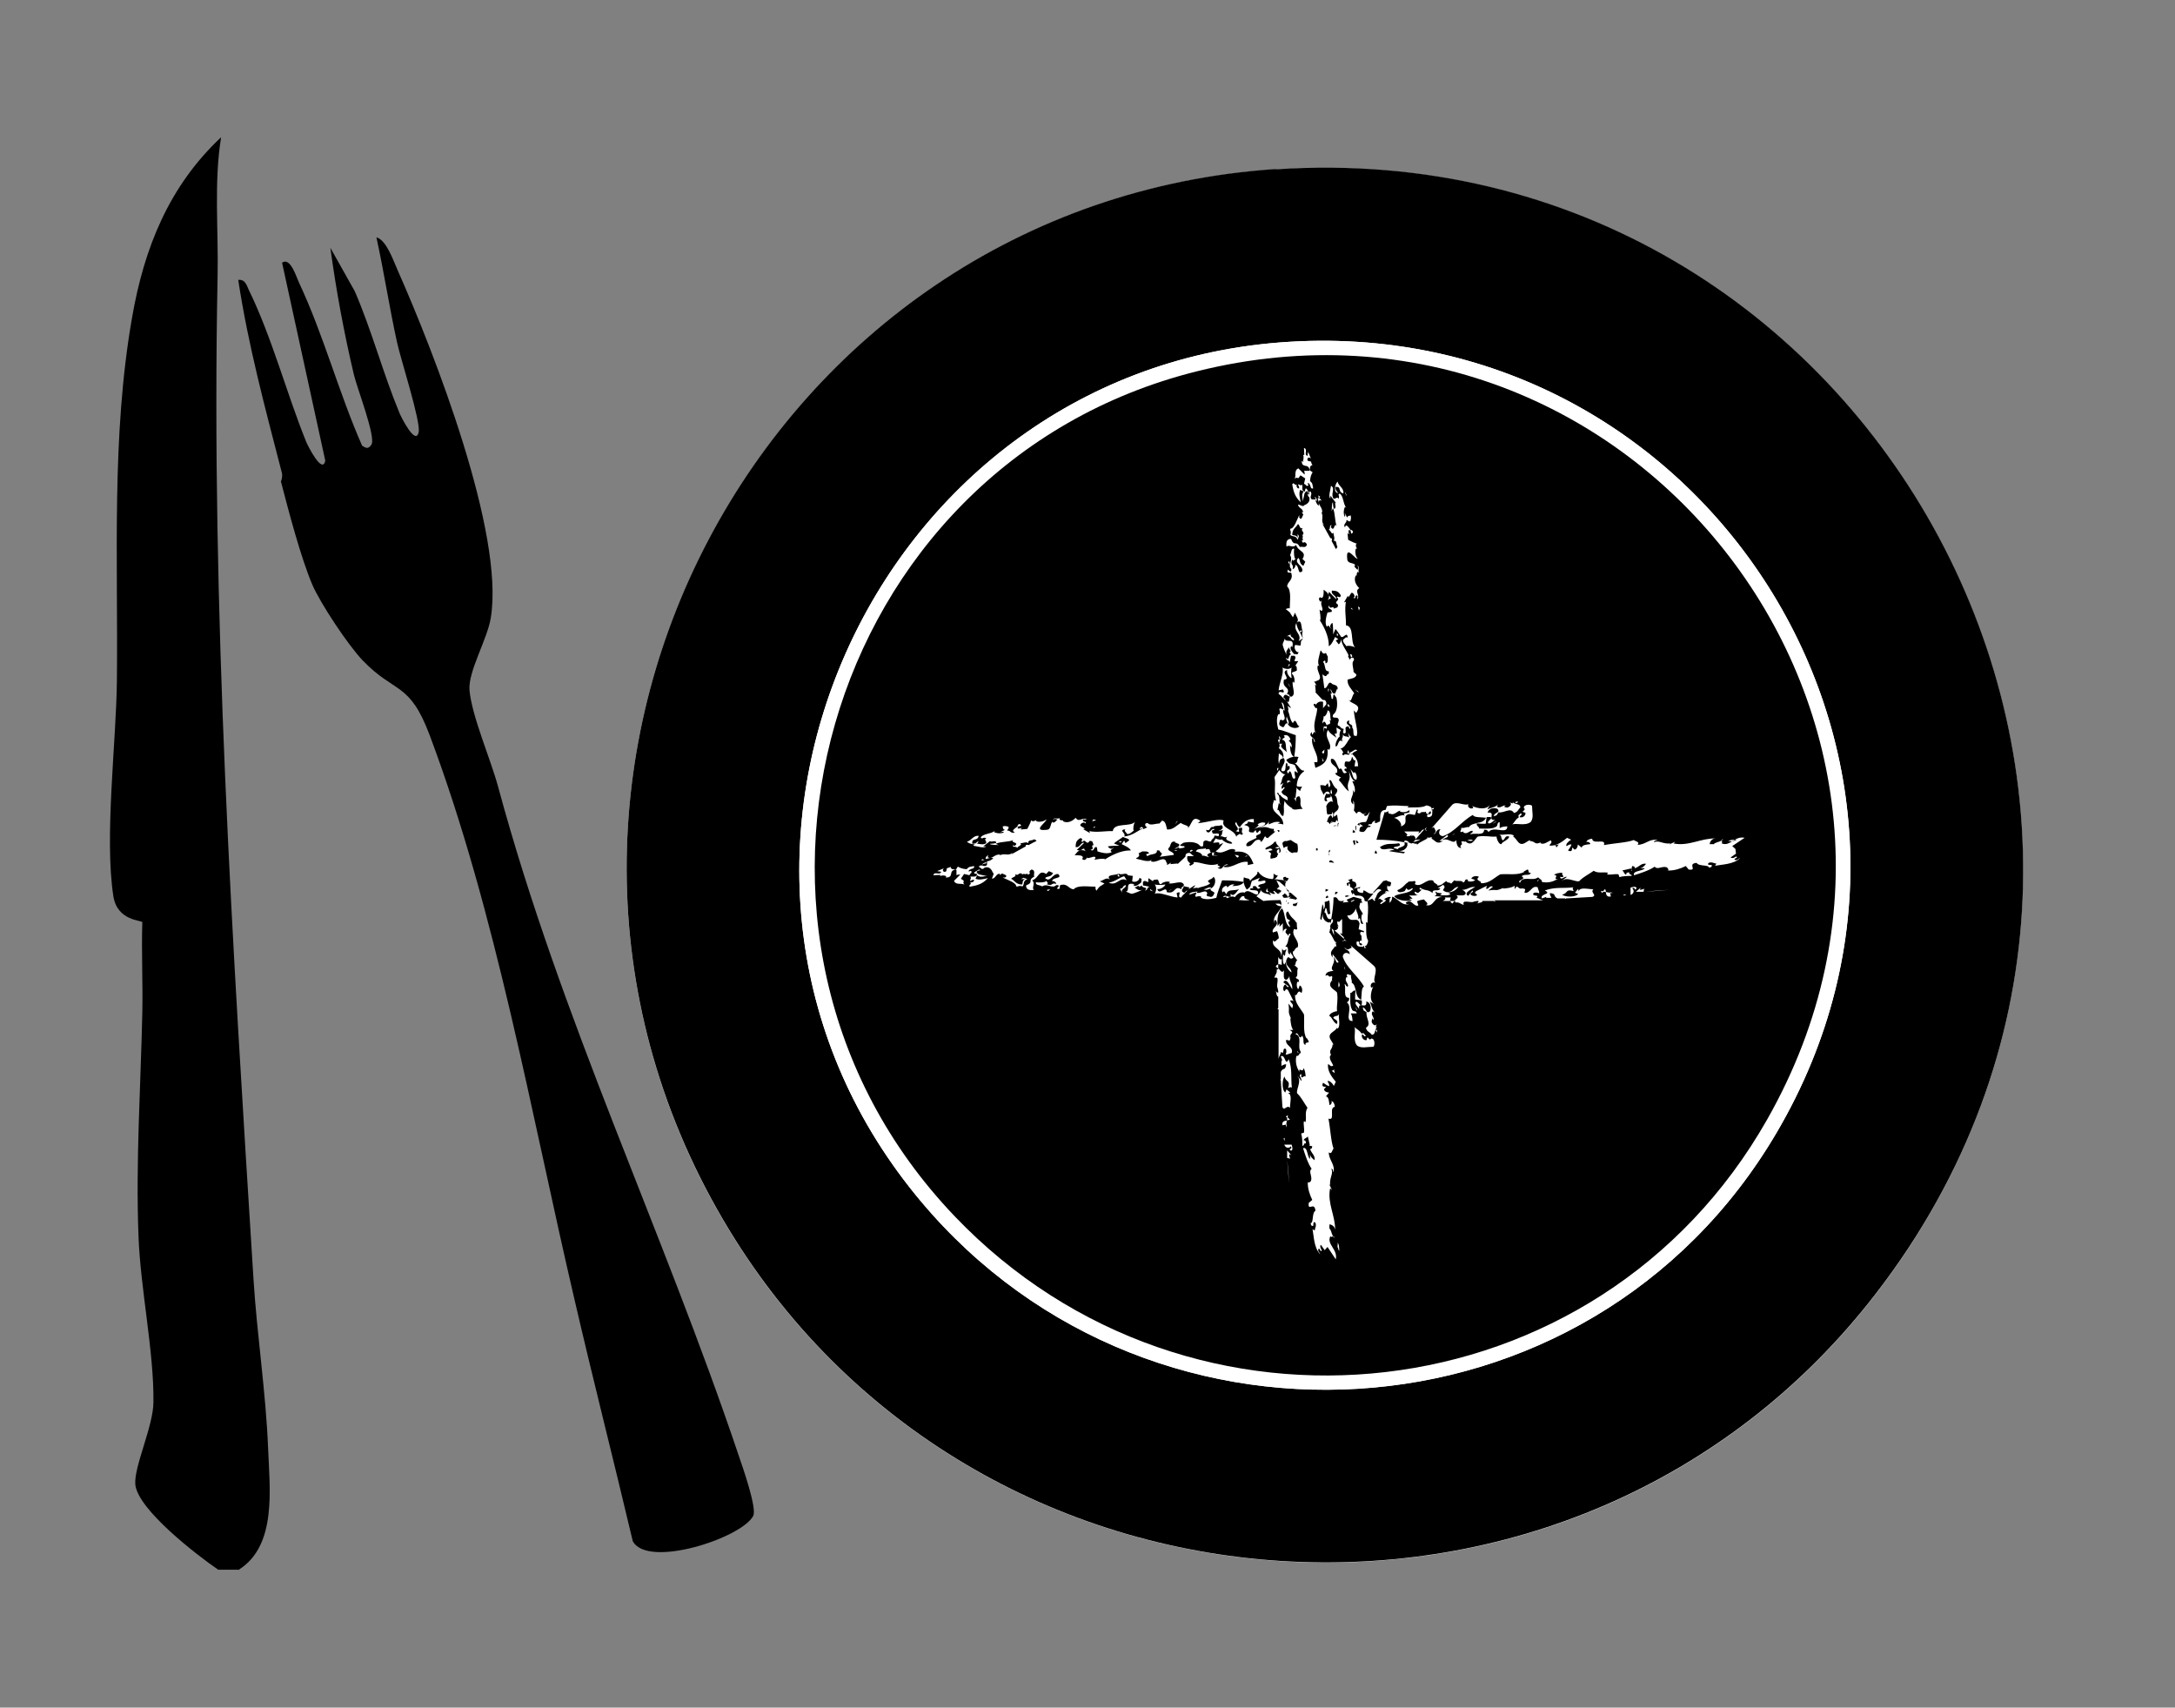 <?xml version="1.0" encoding="UTF-8"?>
<svg id="Capa_1" xmlns="http://www.w3.org/2000/svg" version="1.1" viewBox="0 0 68.47 53.75">
  <rect x="0" y="0" width="68.47" height="53.75" fill="#808080" stroke="none"/>
  <!-- Generator: Adobe Illustrator 29.6.0, SVG Export Plug-In . SVG Version: 2.1.1 Build 207)  -->
  <defs>
    <style>
      .st0 {
        fill: #fff;
      }
    </style>
  </defs>
  <path class="st0" d="M40.17,5.33c-16.16,1.07-25.65,18.97-17.42,33.05,7.79,13.32,26.88,14.59,36.31,2.34,11.59-15.06-.04-36.63-18.89-35.38Z"/>
  <path d="M7.55,49.41h-.68c-.66-.45-2.53-1.89-2.61-2.68-.05-.56.57-1.84.57-2.6.02-1.57-.41-3.57-.47-5.22-.09-2.35.07-4.71.12-7.04.02-.94-.03-1.89,0-2.84-.01-.07-.78-.03-.91-.81-.29-1.86.09-4.85.11-6.8.04-3.81-.18-7.68.48-11.44.38-2.18,1.16-4.12,2.8-5.66-.23,1.43-.08,2.92-.11,4.38-.21,10.54.47,21.03,1.13,31.56.11,1.77.39,3.56.46,5.33.05,1.27.28,3.05-.91,3.81Z"/>
  <path d="M8.84,15.17s.07-.16.03-.3c-.52-2.01-1.06-4.01-1.37-6.06.22-.02.26.16.33.31.74,1.52,1.18,3.23,1.81,4.79.05.12.51,1.04.6.59l-1.36-6.23c.26-.19.45.45.53.62.78,1.66,1.25,3.46,1.99,5.14.13.08.19.11.29-.03.16-.22-.46-1.81-.55-2.21-.31-1.31-.56-2.66-.74-3.99l.77,1.37c.54,1.25.89,2.59,1.41,3.84.05.12.51,1.04.6.59.07-.33-.57-2.31-.68-2.82-.24-1.09-.41-2.21-.65-3.31.32.09.53.73.67,1.04,1.14,2.57,3.37,8.28,2.93,10.94-.11.68-.72,1.69-.67,2.28.08.83.66,2.15.9,3.03,1.98,7.33,5.18,13.94,7.58,21.07.12.35.58,1.66.45,1.89-.38.7-3.33,1.66-3.79.79-.6-2.54-1.25-5.08-1.84-7.63-1.36-5.82-2.45-12.13-4.55-17.73-.64-1.71-1.09-1.3-2.11-2.36-.46-.48-1.33-1.79-1.59-2.39-.37-.88-.74-2.3-.99-3.26Z"/>
  <path d="M40.17,5.33c18.85-1.25,30.49,20.33,18.89,35.38-9.43,12.25-28.52,10.99-36.31-2.34-8.23-14.08,1.26-31.97,17.42-33.05ZM40.28,10.78c-12.9,1.01-19.69,16.34-11.65,26.59,7.18,9.16,21.4,8.33,27.3-1.72,6.83-11.63-2.31-25.91-15.65-24.87Z"/>
  <path class="st0" d="M40.28,10.78c13.34-1.04,22.48,13.24,15.65,24.87-5.9,10.05-20.12,10.88-27.3,1.72-8.04-10.25-1.25-25.58,11.65-26.59ZM30.05,38.28c7.42,7.77,20.26,6.33,25.58-3.04,7.04-12.39-4.21-26.99-17.96-23.55-11.77,2.94-16.04,17.77-7.62,26.59Z"/>
  <g>
    <path d="M41.82,23.58l.02.03c.14-.2-.19-.39-.03-.64,0,0,0-.01-.01-.02l-.11-.04-.02.15v-.17c0-.06.07.02.1-.05-.04-.08-.07-.19-.14-.07-.02-.04.06-.15.03-.22.07.03.14-.15.13-.19.12.02.07.21.11.32-.01,0-.02-.01-.04-.02.07.25-.14.03-.09.28,0,0,0,0,.01.01h.02s0,.01,0,.02c.08.12.08.11.27.25l-.06-.13c.12.04.06-.09.06-.19l.14.08c-.04.06-.06.2-.02.2-.02-.03-.18.19-.14.32.1-.01.06-.27.22-.16-.07-.1.03-.11,0-.22.07.1.13.03.2.1l-.03-.17s.07.25.19.11c-.05-.07.01-.26-.09-.26h.03c.02-.14-.15-.06-.09-.22-.05,0-.09.03-.08.09.02.05.1.06.11.16-.08.04.01-.12-.13-.05-.07.03.06.26-.1.19l.02-.13c-.11,0-.1-.1-.18-.1-.04-.08.08-.16-.01-.24-.07-.03-.2.03-.14-.11.16-.11.13-.42.1-.53l-.07-.1c-.06,0,0,.19-.08.13l-.03-.16h.04s-.03-.09-.06-.14c.08.05.05.16.16.14.02-.07.06-.09.04-.15,0,.01.02.03.03.03.05-.15-.12-.15-.16-.18-.14-.15-.13.15-.25.13l-.06-.44s.07.08.12.06c.05-.11.09,0,.08-.15-.15.01-.09-.19-.18-.3.06-.05.07-.06.08.05.1-.01.06-.16.07-.21-.02-.03-.04-.08-.06-.12-.05.04-.11.03-.15-.07h-.02c-.03.15-.13.39-.03.49l-.05-.03c-.08.18.18.39,0,.48-.07,0-.02.04-.12.03l.08.13-.05-.03.02.23h-.02c.1.1.17.19.24.25.05,0,.06,0,.09.03.02.04.03.06.02.09t0,0s.03.02.04.02c.02,0,.05,0,.05.04.04.03.04.05,0,.01v.04s-.05-.02-.05-.09c-.01,0-.02-.02-.03-.03h0c-.01.06-.08.09-.11.16v-.21c-.09-.02-.17,0-.23.1,0-.04-.06-.06-.07,0,.02,0,.05.14.11.09.03.2-.18.52-.03.83-.09-.22-.1.17-.14-.07-.13.17.12.15.1.32-.04.01,0-.09-.08-.13-.05.29.2.48.16.76h-.1c.01.06.03.12.04.18.22-.09.42-.18.38-.58ZM41.82,21.78s-.03-.06,0-.11c.03.03,0,.07,0,.11ZM41.64,23.97l-.02-.12.05.1-.02.02ZM41.66,23.72c-.11-.05.03-.09.04-.14-.02.04,0,.13-.04.14Z"/>
    <path d="M41.73,27.99s0,.05-.01.07c.04,0,.08-.02.1-.05l-.09-.03Z"/>
    <path d="M41.74,28.26s0,0,0,.01c.03,0,.05-.02.08-.02-.01-.02-.01-.04-.03-.06-.04.02-.05.04-.06.07Z"/>
    <path d="M42.01,25.04s.14-.14.07-.21c-.14-.08-.16-.34-.23-.26,0,.07.08.16-.02.21l-.03-.13-.08.09s-.05-.04-.16-.02c.01.05.02.11.03.16,0,0,0-.01,0-.02l.08.16c.04-.1.15-.16.2-.03-.04-.01-.09.03-.11-.02-.06.09-.12.3.03.24-.14-.18.19-.04.08-.18.1.07.05.15.1.22-.08-.07-.18.02-.22.13.02.05,0,.18.04.26.09-.03.14.04.16-.09.02.05.04.12,0,.2-.02-.03-.03-.09-.06-.09-.08.05-.08.12-.11.15,0,0,0,0,0,0,.02,0,.03-.03.04-.02l-.04.04s0,.03,0,.05c.01,0,.02,0,.03-.01,0,0,0,0,0,0h0s.01.01.02.03l.04.04s0,0,.01,0c-.02-.07.04-.04.08-.03-.04-.02-.07-.04-.06-.06,0,.03.09.02.14.03l.03-.07s.05.04.05.06c0-.07-.01-.14-.03-.23l-.09.07c-.06-.2.15-.12.14-.34-.08-.09,0-.33-.16-.34ZM41.91,24.85s.03.09.02.14c-.07,0-.04-.12-.02-.14Z"/>
    <path d="M41.43,26.71s0,.04,0,.06c.02,0,.04,0,.06-.01-.01-.01-.02-.03-.01-.06-.03,0-.03,0-.04,0Z"/>
    <path d="M41.83,27.14s0,0,0,0c.06,0,.11.01.17.02-.03-.04-.06-.07-.11-.08-.03,0-.04.02-.05.06Z"/>
    <path d="M41.59,18.91s.02.05.01.06c0,0,0,0-.01,0,0,.12.09.23.01.26l-.06-.04c.02.14.03.16.03.34,0-.02-.03-.02-.03-.02.23.35.3.64.29.83.09-.04.16-.21.2-.29l.1.07-.08.04.09.12c.07-.03.06-.13.11-.2-.02,0-.14-.22-.21-.28l-.07.17s0-.27-.02-.36c-.05,0-.13.15-.02.17-.08.02-.08-.16-.16-.05-.08-.13-.01-.35.02-.45l.13-.02c.05-.11-.16-.07-.08-.2.03.16.14-.03.15.1.05-.04.14,0,.13-.13-.17-.1.11-.13-.04-.23.05-.07.1.07.13-.06-.09-.15-.16-.14-.28-.15-.04.14.16.16.13.27l-.22-.23s-.03.07-.02.1c-.01-.05-.04-.08-.09-.12-.02-.02-.05-.04-.06-.05,0,.13,0,.24-.06.26l-.06-.02c-.06.05-.01.12.03.15,0-.02,0-.03,0-.05ZM42.09,19.92l.04.08c-.08.04-.03-.06-.04-.08ZM41.83,18.73s.06.07.06.11c-.03,0-.07.03-.09.05.04-.07.05-.12.03-.17Z"/>
    <path d="M40.74,28.51c.11.05.07-.08.13-.12-.05.04-.1.06-.17.06,0,.04.01.08.05.07Z"/>
    <path d="M42.1,26s.02,0,.03,0c0,0,0-.01,0-.02-.01,0-.02,0-.04,0,0,0,0,.01,0,.02Z"/>
    <path d="M42.14,25.94s0-.04,0-.06c0,.02-.02.04-.05.07.01,0,.03,0,.05,0Z"/>
    <path d="M40.84,28.28l-.21-.18s-.04,0-.07-.01c.03.04.04.08-.01.15-.04-.07-.07-.1-.11-.12-.02.03-.05.05-.08.07.02.02.04.04.05.07.06,0,.13,0,.23-.04-.02.02-.03.04-.07.05l.24.05s0-.02,0-.03Z"/>
    <path d="M42.03,28.09s0,.05,0,.07c.03-.02.06-.04.09-.07l-.05-.02s-.02,0-.03.01Z"/>
    <path d="M42.07,25.98s-.07,0-.1.02c.03,0,.05,0,.07,0l.03-.02Z"/>
    <polygon points="42.03 28.08 42.03 28.07 42.03 28.08 42.03 28.08"/>
    <path d="M41.88,26.74s-.03.03-.05.04c0,.03,0,.07,0,.11l.02.04s0-.02,0-.03c-.03-.04-.02-.08.02-.1,0-.02,0-.04,0-.06Z"/>
    <path d="M38.87,26.78l.03-.02c-.2-.14-.39.19-.64.03,0,0-.01,0-.02.01l-.04.11.15.02h-.17c-.06,0,.02-.07-.05-.1-.08.04-.19.07-.07.14-.04.02-.15-.06-.22-.03.03-.07-.15-.14-.19-.13.02-.12.21-.07.32-.11,0,.01-.01.02-.02.04.25-.07.03.14.28.09,0,0,0,0,.01-.01v-.02s.01,0,.02,0c.12-.08.11-.08.25-.27l-.13.06c.04-.12-.09-.06-.19-.06l.08-.14c.06.04.2.06.2.02-.03.02.19.18.32.14-.01-.1-.27-.06-.16-.22-.1.07-.11-.03-.22,0,.1-.07.03-.13.1-.2l-.17.03s.25-.07.11-.19c-.07.05-.26-.01-.26.09v-.03c-.13-.02-.06.15-.22.09,0,.05.03.09.09.08.05-.02.06-.1.16-.11.04.08-.12-.01-.05.13.03.07.26-.06.19.1l-.13-.02c0,.11-.1.1-.1.18-.08.04-.16-.08-.24.01-.03.07.03.2-.11.14-.11-.16-.42-.13-.53-.1l-.1.07c0,.06.19,0,.13.08l-.16.03v-.04s-.09.03-.14.06c.05-.08.16-.05.14-.16-.07-.02-.09-.06-.15-.04.02,0,.03-.02.03-.03-.15-.05-.15.12-.18.16-.15.14.15.13.13.25l-.44.06s.08-.07.06-.12c-.11-.05,0-.09-.15-.08.01.15-.19.09-.3.18-.05-.06-.06-.07.05-.08-.01-.1-.16-.06-.21-.07-.03.02-.08.04-.12.06.04.05.03.11-.07.15v.02c.15.03.39.13.49.03l-.03.05c.18.08.39-.18.48,0,0,.07.04.02.03.12l.13-.08-.03.05.23-.02v.02c.1-.1.19-.17.25-.24,0-.05,0-.06.03-.09.04-.02.06-.03.09-.02t0,0s.02-.03.02-.04c0-.02,0-.05.04-.05.03-.04.05-.04.01,0h.04s-.02.05-.09.05c0,.01-.02.02-.03.03h0c.06.01.09.08.16.11h-.21c-.02.09,0,.17.1.23-.04,0-.06.06,0,.07,0-.02.14-.05.09-.11.2-.03.52.18.83.03-.22.09.17.1-.07.14.17.13.15-.12.32-.1.01.04-.09,0-.13.08.29.05.48-.2.76-.16v.1c.06-.01.12-.03.18-.04-.09-.22-.18-.42-.58-.38ZM36.96,26.76s.07,0,.11,0c-.04.02-.06.03-.11,0ZM38.86,26.91s.13,0,.14.04c-.05.11-.09-.03-.14-.04ZM39.15,26.98l.1-.05.02.02-.12.02Z"/>
    <path d="M40.29,26.16s-.02-.02-.03-.03c-.02,0-.04,0-.05,0l.04.06s.03-.02.04-.04Z"/>
    <path d="M35.39,26.46l.04.08.12-.09c-.03-.07-.13-.06-.2-.11,0,.02-.22.14-.28.21l.17.07s-.27,0-.36.02c0,.05.15.13.17.02.02.08-.16.08-.05.16-.13.08-.35.01-.45-.02l-.02-.13c-.11-.05-.07.16-.2.08.16-.03-.03-.14.1-.15-.04-.05,0-.14-.13-.13-.1.17-.13-.11-.23.04-.07-.05.07-.1-.06-.13-.15.09-.14.16-.15.28.14.04.16-.16.27-.13l-.23.22s.07.03.1.02c-.05.01-.08.04-.12.09-.02.02-.04.05-.05.06.13,0,.24,0,.26.06l-.02.06c.05.06.12.01.15-.03-.02,0-.03,0-.05,0,.02,0,.05-.02.06-.01,0,0,0,0,0,.01.12,0,.23-.09.26-.01l-.04.06c.14-.02.16-.03.34-.03-.02,0-.02.03-.02.03.35-.23.64-.3.83-.29-.04-.09-.21-.16-.29-.2l.07-.1ZM34.02,26.77s.07-.06.11-.06c0,.03.03.07.06.09-.07-.04-.12-.05-.17-.03ZM35.21,26.51l.08-.04c.04.08-.06.03-.08.04Z"/>
    <path d="M42.49,28.21l-.09-.03s-.03.02-.06.02c.01.06.08.02.16,0Z"/>
    <polygon points="44.34 27.76 44.35 27.76 44.35 27.76 44.34 27.76"/>
    <path d="M40.51,27.98l-.03-.02s0,.02,0,.02c0,0,.01,0,.02,0Z"/>
    <path d="M40.53,28.46s.04-.03.06-.04c-.02,0-.03,0-.05-.01,0,.01,0,.03,0,.05Z"/>
    <polygon points="40.84 29.05 40.84 29.06 40.84 29.06 40.84 29.05"/>
    <path d="M42.91,28.11c-.12-.01-.23-.04-.16-.17,0,.03.02.02.05.03,0-.01,0-.02.02-.03,0,0,0-.01,0-.02-.13.03-.21.05-.22.06.14-.09.1-.14.07-.21-.03-.01-.06-.02-.1-.04,0-.04,0-.06,0-.07l-.14.04c.13.05.02.08-.04.1.01.02.02.04.02.07.07.08.02-.15.09-.03-.02.15.07.03.11.2l-.05-.03c-.06.05,0,.1.02.15l.02-.05s.04.05.07.08c.11,0,.28-.02.29.17l.08.02.03-.06.17-.2c-.14.04-.2-.05-.31-.1l-.03.1Z"/>
    <path d="M40.58,28.05l-.06-.06s0,.02-.01.03c.02.02.03.03.05.05,0,0,.02-.01.03-.02Z"/>
    <path d="M40.5,28.4v-.05s0,0-.02,0c0,.02.02.03.02.05Z"/>
    <polygon points="40.53 28.35 40.53 28.34 40.52 28.34 40.53 28.35"/>
    <path d="M40.51,26.81s0,0-.02,0c0,0,0,.01.02.02,0,0,0-.01,0-.03Z"/>
    <path d="M40.42,26.58l.02.08s.07,0,.11-.03c-.07.08.02.18.13.22.03-.02.09-.02.16-.02.03-.07.02-.19,0-.27-.03,0-.12-.06-.21-.12-.03.01-.07.02-.11.03-.01.01-.03.01-.04,0-.05,0-.09.03-.11.07.01.05.02.1.04.15.01,0,.03-.02.04-.02v-.09Z"/>
    <path d="M40.18,26.49s-.05,0-.07.02c-.08.14-.34.16-.26.23.07,0,.16-.08.21.02l-.13.03.09.08s-.04.05-.02.16c.05-.01.11-.02.16-.03,0,0-.01,0-.02,0l.06-.03s.02-.07.04-.09c-.06-.05-.07-.12.03-.16-.01.04.03.09-.02.11,0,0,.02,0,.03.01.04-.02.06-.05,0-.18-.07-.05-.11-.11-.12-.18ZM40.14,26.68s.09-.03.14-.02c0,.07-.12.04-.14.02Z"/>
    <path d="M40.58,27.65l-.1-.03s0-.02,0-.02c-.02,0-.05,0-.08.02-.02.08.05.12.12.11.02-.03.03-.05.05-.08Z"/>
    <path d="M43.28,26.86s.05,0,.07.01c0-.04-.02-.08-.05-.1l-.03.09Z"/>
    <path d="M42.67,26.19s-.04-.05-.07-.07c0,.03-.05.09.01.09.03,0,.04-.01.05-.02Z"/>
    <path d="M42.72,26.46s-.02,0-.03,0c0,.05.03.07.01.09.02-.01.03-.02.06-.01,0-.01,0-.02,0-.03l-.04-.04Z"/>
    <path d="M42.66,26.45s-.06,0-.07.02c.01.05.03.1.05.14.01-.02.02-.04.04-.06,0,0,0,0-.02.01v-.11Z"/>
    <path d="M43.52,26.9s.05,0,.08.01c-.01,0-.03-.01-.07-.01,0,0,0,0-.01,0Z"/>
    <path d="M37.67,11.69c-11.77,2.94-16.04,17.77-7.62,26.59,7.42,7.77,20.26,6.33,25.58-3.04,7.04-12.39-4.21-26.99-17.96-23.55ZM54.67,26.43l-.08.04v-.02c-.04.07-.16,0-.19.04.04-.06.2-.06.27-.06ZM49.08,26.57s-.07.08-.08.11c-.01-.04-.03-.07-.06-.07l.14-.03ZM47.88,25.6c.06.07-.03.05-.04.12.1.04.2-.06.18-.14-.21-.04.06-.06-.05-.15,0-.13.25-.11.26-.06,0,.19.06.37-.04.5-.17.14-.45.03-.58.08.07-.07.09-.15.2-.22-.02-.11,0-.05.07-.14ZM47.8,25.24s-.09.08-.1.01c.03-.02.05-.02.1-.01ZM46.23,25.3c-.05.08.03.18.14.14.02-.03-.01-.05-.03-.07.18.08.44.13.56-.03l-.08.14c.14-.07.24-.06.34-.16,0,.02-.04.04-.03.07.09.08.19-.07.27-.03l-.06.03s.07.03.11.03c.06-.01.18-.11.07-.16l.11.03s-.01-.05-.02-.06c.05.11.26.05.25.19-.08.07-.07.14-.2.17-.11-.19-.3.01-.49-.02-.05.08-.03.1-.15.12.03-.13.23-.1.12-.23-.1-.04-.27-.03-.31.12.29-.04-.04.28.25.22-.06.02-.1.1-.2.12-.17-.04.29-.23-.08-.2l-.03.21c-.08,0-.19,0-.25-.01-.01,0-.02,0-.03,0-.02.09.09.1.07.16.15,0,.38.02.51-.04h-.05c.18,0,.07-.15.19-.16v.19c.08-.06.18-.05.24-.06,0,.28-.43-.03-.59.18-.03-.04-.04-.08-.14-.07,0,.2-.29.09-.42.14-.06-.02.11-.05.05-.11-.11,0-.16.13-.29.05.02,0,0-.02.02-.03-.2.07-.05-.06-.08-.12.08.04.18-.04.24-.01.05-.09.16-.11.26-.13,0,0,0,0,0-.01,0,0,.02,0,.03,0,.1-.02.2-.05.25-.16-.13-.02-.4,0-.41-.09-.34.18-.58.55-.95.67-.15-.02-.13-.16-.07-.22-.15,0-.11.11-.22.17.1-.12.07-.1.01-.23-.03,0-.05.02-.08.04l.65-.74c.14-.16.43.07.54-.05ZM47.1,25.87l-.1.05h-.01s.1-.06.1-.06h.01ZM46.37,26.46c-.12.02-.07,0-.18,0,.03-.02.13-.06.18,0ZM46.24,25.8l.1-.05h0s-.11.05-.11.05ZM45.82,26.24l-.06.03h-.04s.11-.03.11-.03ZM42.35,15.5l.05.1h-.01s-.05-.09-.05-.09h.01ZM42.11,15.16c.02.14.2.19.18.37-.19-.04-.04-.23-.25-.2,0,.09.03.13.09.19-.16,0-.11-.29-.02-.36ZM41.55,15.64l-.03.07-.02-.12s.04.04.06.04ZM41.47,15.75c-.09.05-.02-.12-.11-.11.08-.02.07.08.11.11ZM41.02,14.51s.04-.14,0-.19h.04s-.01-.22-.01-.22c.14.04-.02.21.11.25l.02-.13.09.22c-.06-.09-.16,0-.09.07.15.02.06.02.14.14-.03-.02-.09.03-.08.09-.01.03-.01.04-.01.06-.04-.24-.26-.03-.25-.31,0,.04.04.04.06.04ZM40.87,14.74l.2.2s.01-.08-.02-.12h.17s0-.03,0-.04c.01.05.08.05.1.09-.04.06-.07.14-.08.27.09.08.07.1.1.23-.11.05-.06-.15-.17-.17,0,.03.01.06.02.07-.05.08-.09-.04-.14-.04l.04-.17-.15-.1c-.12.19-.05.01-.19.11.07-.08-.03-.27.13-.33ZM40.82,15.25c-.02.06.02.14.08.12,0-.05-.03-.09-.04-.12.05-.01.1.06.13,0,.03.06-.04.21.09.22.02-.24.11.05.15.06-.02,0-.03.03-.03.05-.02-.1-.04-.18-.13-.06l-.06.27c.01-.12-.06-.2.03-.32l-.11-.05c-.05.11-.01.26.02.39-.18-.16-.23-.33-.27-.56.05-.11.08.07.15-.01ZM40.25,23.69c.03.08.15.06.13.19-.07,0-.09.03-.12.17-.03-.18,0-.21,0-.36ZM40.25,24.17s-.02.06-.03.09c0,.03-.05-.1.03-.09ZM39.83,25.9c.02.13-.26.12-.36.21l.16-.13-.04-.02c.04-.06.15-.09.24-.06ZM38.92,25.88s.04.15.14.17c-.18-.01.08.2-.16.11.19-.07-.09-.2.01-.28ZM37.05,25.86l.03-.02-.09.11.06-.1ZM35.95,26.03c.11.08-.1.01-.05.11-.01-.04-.05-.09.05-.11ZM34.42,25.79l.09.03-.13.03.04-.06ZM34.49,26.01l-.06.06v-.04s.06-.02.06-.02ZM30.89,26.2h0s-.1.06-.1.06h0s.1-.06.1-.06ZM30.81,26.31c-.04.19-.23.04-.2.25.09,0,.13-.03.19-.09,0,.16-.29.11-.36.02.14-.02.19-.2.37-.18ZM29.75,27.64s.04-.04.04-.06c-.04-.02-.14-.04-.19,0v-.04s-.22.01-.22.01c.04-.14.21.02.25-.11l-.13-.02.22-.09c-.09.06,0,.16.07.09.02-.15.02-.06.14-.14-.02.03.03.09.09.08.03.01.04.01.06.01-.24.04-.03.26-.31.25ZM30.03,27.73l.2-.2s-.08-.01-.12.02v-.17s-.03,0-.04,0c.05-.01.05-.08.09-.1.06.04.14.07.27.08.08-.09.1-.07.23-.1.05.11-.15.06-.17.17.03,0,.06-.01.07-.02.08.05-.04.09-.04.14l-.17-.04-.1.15c.19.12.01.05.11.19-.08-.07-.27.03-.33-.13ZM30.55,27.92c-.11-.05.07-.08-.01-.15.06.02.14-.02.12-.08-.05,0-.09.03-.12.04-.01-.04.06-.1,0-.13.06-.03.21.04.22-.09-.24-.02.05-.11.06-.15,0,.02.03.03.05.03-.1.02-.19.04-.06.13l.27.06c-.12-.01-.2.06-.32-.03l-.05.11c.11.05.26.01.39-.02-.16.18-.33.23-.56.27ZM32.96,28.01s.07-.02.1-.01c-.03.02-.09.08-.1.01ZM34.91,27.78c.2-.03.29-.14.48-.2l.08.13c-.22-.13-.31.2-.57.07ZM35.32,28.1l-.06-.13c.12.01.05-.08.18-.11.03.09-.16.11-.12.23ZM36.2,28.02l.02-.03.08.07-.1-.04ZM38.98,28.34c.08-.03.06-.15.19-.13,0,.07.03.09.17.12-.18.03-.21,0-.36,0ZM39.46,28.35s.06.02.09.03c.03,0-.1.05-.09-.03ZM40.32,34.01s-.02-.02-.02-.04l.02.02v-.25c.08-.16.14-.01.17-.24-.07,0-.08.02-.15.05v-.17s.03.01.03.01l-.05-.14c.15-.08.13.34.25.09.12.32.06.6.1.91-.02-.06-.09-.01-.12,0,.08-.27-.07-.17-.11-.36-.07.06-.1.4.02.5l.04-.1.12.1s-.06.02-.08.02c.15.02.07.28.07.46-.11-.11-.18.13-.24-.03l-.05-.85ZM40.52,35.26v-.08s-.04-.03-.04-.03l.06-.05v.08s.07.06.07.06c-.02.01-.06.02-.1.03l-.02.13h.02s-.02.06-.03.09v-.09s-.11.02-.11.02c-.02-.12.06-.14.15-.15ZM40.44,35.82s0,.07,0,.09c-.02-.03-.05-.1,0-.09ZM40.52,36.52c.04.33.05.52.06.73l-.06-.73ZM40.62,36.47l-.1-.02v-.24s.13.15.13.15l-.07-.03s.01.11.04.14ZM40.64,36.22c-.12-.08.06-.02,0-.14-.05.07-.17.07-.21-.05h.23s.07.18-.02.19ZM40.68,31.74l-.12-.15c.05.32-.04.19.08.47h-.02c.01.09.02.27.09.36h-.11c.2.12-.05.08.04.28l-.02-.03c0,.13-.05.07-.13.06-.04.19.25.22.17.42-.07,0-.13.06-.19.04.03-.05.04-.13,0-.18-.12-.03-.02.21-.14.1-.02.08-.07.15-.08.22v-1.56s-.03,0-.04-.01c.01,0,.02-.02.03-.03v-.36c-.06.01-.05-.14-.09-.19.04.06.06.07.09.06v-.04s-.02-.1-.02-.1c-.06-.09.09-.39-.1-.32,0-.07.1-.15.07-.26.02-.01.04-.01.05-.01v-.02s-.05-.05-.08-.06c.02-.05.05-.07.08-.07v-.24s.06.13.11.06v.19s-.07-.02-.11-.02v.13s.01.01.02.02c0,0,.01.01.02.02.05.06.09.11.14.02,0,.13-.04.3.08.3.04-.03.08-.06.09-.12,0,.19.11.24.09.42-.06-.09-.18-.39-.28-.22l.17.13c-.04.06-.07-.03-.1-.06-.07,0-.1.17-.04.21.04-.01.04-.12.12-.03l.19.38c-.02-.07-.1-.06-.12-.06-.01.08.12.1.07.21ZM42.12,39.3h.02c-.07-.04,0-.16-.04-.19.06.04.06.2.06.27l-.04-.08ZM42.32,30.42l.03.11-.03-.06v-.04ZM43.22,32.95c-.19,0-.37.06-.5-.04-.14-.17-.03-.45-.08-.58.07.07.15.09.22.2.11-.02.05,0,.14.07-.07.06-.05-.03-.12-.04-.04.1.06.2.14.18.04-.21.06.06.15-.05.13,0,.11.25.06.26ZM42.72,31.81l-.05-.1h.01s.05.09.05.09h-.01ZM43.34,32.41s.02.05.01.1c0-.04-.08-.09-.01-.1ZM43.17,32.55c-.07-.08-.14-.07-.17-.2.19-.11-.01-.3.02-.49-.08-.05-.1-.03-.12-.15.13.03.1.23.23.12.04-.1.03-.27-.12-.31.04.29-.28-.04-.22.25-.02-.06-.1-.1-.12-.2.04-.17.23.29.2-.08l-.21-.03c0-.08,0-.19.01-.25,0-.01,0-.02,0-.03-.09-.02-.1.09-.16.07,0,.15-.02.38.04.51v-.05c0,.18.15.07.16.19h-.19c.06.08.05.18.06.24-.28,0,.03-.43-.18-.59.04-.03.08-.04.07-.14-.2,0-.09-.29-.14-.42.02-.06.05.11.11.05,0-.11-.13-.16-.05-.29,0,.02.02,0,.03.02-.07-.2.06-.05.12-.08-.04.08.04.18.01.24.09.05.11.16.13.26,0,0,0,0,.01,0,0,0,0,.02,0,.03.02.1.05.2.16.25.02-.13,0-.4.09-.41-.18-.34-.55-.58-.67-.95.02-.15.16-.13.22-.07,0-.15-.11-.11-.17-.22.12.1.1.07.23.01,0-.03-.02-.05-.04-.08l.74.65c.16.14-.07.43.05.54-.08-.05-.18.03-.14.14.03.02.05-.01.07-.03-.08.18-.13.44.03.56l-.14-.08c.07.14.06.24.16.34-.02,0-.04-.04-.07-.03-.08.09.07.19.03.27l-.03-.06s-.03.07-.03.11c.01.06.11.18.16.07l-.03.11s.05-.01.06-.02c-.11.05-.05.26-.19.25ZM42.8,30.95l.05.1h-.01s-.03-.1-.03-.1ZM47.07,28.36s0,.02-.01.03c0-.01-.02-.02-.03-.03h-.36c.01.06-.14.05-.19.09.06-.04.07-.06.06-.09h-.04s-.1.02-.1.02c-.09.06-.39-.09-.32.1-.07,0-.15-.1-.26-.07-.01-.02-.01-.04-.01-.05h-.02s-.05.05-.06.08c-.05-.02-.07-.05-.07-.08h-.24s.13-.06.06-.11h.19s-.02.07-.02.11h.13s.01-.01.02-.02c0,0,.01-.01.02-.02.06-.05.11-.09.02-.14.13,0,.3.04.3-.08-.03-.04-.06-.08-.12-.09.19,0,.24-.11.42-.09-.09.06-.39.18-.22.28l.13-.17c.06.04-.03.07-.06.1,0,.07.17.1.21.04-.01-.04-.12-.04-.03-.12l.38-.19c-.07.02-.06.1-.06.12.08.01.1-.12.21-.07l-.15.12c.32-.05.19.04.47-.08v.02c.09-.01.27-.02.36-.09v.11c.12-.2.08.05.28-.04l-.03.02c.13,0,.07.05.06.13.19.04.22-.25.42-.17,0,.07.06.13.04.19-.05-.03-.13-.04-.18,0-.04.12.21.02.1.14.08.02.15.07.22.08h-1.56ZM50.15,28.23l-.85.05s-.02.02-.04.02l.02-.02h-.25c-.16-.08-.01-.14-.24-.17,0,.07.02.08.05.15h-.17s.01-.03.01-.03l-.14.05c-.08-.15.34-.13.09-.25.32-.12.6-.06.91-.1-.06.02-.01.09,0,.12-.27-.08-.17.07-.36.11.06.07.4.1.5-.02l-.1-.04.1-.12s.02.06.02.08c.02-.15.28-.07.46-.07-.11.11.13.18-.03.24ZM50.7,28.22c-.12.02-.14-.06-.15-.15h-.08s-.03.04-.03.04l-.05-.06h.08s.06-.07.06-.07c.01.02.02.06.03.1l.13.02v-.02s.06.02.09.03h-.09s.02.11.02.11ZM51.11,28.16s.07,0,.09,0c-.03.02-.1.05-.09,0ZM51.38,27.96c.07.05.07.17-.05.21v-.23s.18-.07.19.02c-.08.12-.02-.06-.14,0ZM51.74,28.07h-.24s.15-.13.15-.13l-.03.07s.11-.01.14-.04l-.02.1ZM51.81,28.07c.33-.04.52-.05.73-.06l-.73.06ZM54.65,26.87l-.17.12c.1.07.19-.09.2,0-.02.03-.07.02-.08.07.1.04.11-.03.18-.05-.2.2-.58.2-.78.24-.03.02.03-.05.03-.07-.08,0-.13-.06-.24-.02-.07.08.05.06.1.07,0,.07-.03.07-.09.08-.01-.1-.32-.03-.39-.15-.31.03.05.25-.25.21l-.09-.11c-.16.08-.37.15-.56.14,0,0,0,0,0,0h-.04s.03,0,.04,0c.03-.05-.02-.08-.04-.1-.15-.05-.29.09-.38-.02-.17.12-.46.21-.65.27-.05-.15.26-.12.34-.22h-.18c.11,0,.15-.06.22-.14-.16-.03-.21.1-.36.14.01-.04,0-.06-.08-.07l-.02.1s0-.02-.03-.02l-.26.06c.06.04.06.13.13.13-.02-.06.03-.07.1-.07-.06.06.07.05.07.11-.14,0-.31.01-.39.04l-.03-.09c-.13-.02-.27.03-.36,0l.03-.05c-.16-.03-.31.03-.45-.06-.14.1-.32.19-.43.3-.06.12-.41-.15-.57.02-.01-.01.11-.09.16-.13-.1-.02-.19.13-.22,0,.23.04-.01-.1.09-.13-.11,0-.23.02-.28.07.18,0-.06.17.12.12-.14.1-.33.14-.5.1,0-.05-.02-.08-.08-.1l-.05.08c-.08-.01.15-.09,0-.12-.16.13-.49-.07-.56.17-.12-.1.23-.1.05-.21.11-.09.26.01.29-.11-.11.03-.04-.1-.11-.1l-.12.07h.03c-.2.12-.51.06-.76.08-.21.12-.36.3-.62.28.08-.07-.21-.07-.05-.2-.12-.06-.24.01-.24.06.1.02.04.02.12.04-.06.06-.2.06-.25.02.03,0,.02,0,.02-.03-.12-.04-.06.06-.15.09-.03-.09-.2-.02-.28-.07l-.12.13c.07-.08-.11-.03-.13-.11-.09.06-.16.16-.29.14.05-.04-.12-.06-.12-.15-.22-.08-.37.23-.58.11,0-.02.05-.08-.01-.1-.05.02-.13.01-.19.02l-.04.05s0-.01,0-.02c-.09.08-.14.17-.31.24.01.1.16.06.23.03l.06-.1c.05.15.16-.03.2.02-.11.17-.41.13-.59.24.11.14.35.16.56.14l-.09-.06h.11s-.11-.11-.11-.11c.1.02.19,0,.29,0-.11,0-.15-.13-.09-.11.12.1.13-.06.22-.06-.05,0-.12-.01-.08-.07.19.12.24.04.4.17-.02-.16.21-.02.24-.15h-.08s.17-.11.17-.11c.15.13-.14.14.1.23.21.02.21-.15.38-.17-.06.1-.19.18-.33.18l.08.05c-.04.06-.23.04-.33.04.16-.11-.07-.03-.14-.12-.01.09.09.08-.03.15.11,0,.13,0,.27.03-.3-.04-.27.32-.54.25.12-.04-.04-.13-.06-.18-.06.01-.17.03-.22.06l.04.13c-.15.06-.21-.23-.39-.09-.02.08.16.03.12.04-.24.08-.33-.13-.55-.23-.01.04,0,.13-.09.2.02-.08-.03-.12.05-.18-.07-.03-.16.03-.22.06.15.05-.06.12-.09.16-.08-.01.02-.08.07-.1-.06-.02-.14-.14-.17-.02,0-.09.18-.22.29-.25h-.08c.05-.06.06-.04.14-.03-.08-.07-.07-.14-.05-.2.01.01,0,.02,0,.03.06.02.11,0,.1-.05.06-.11-.09-.07-.13-.13-.03,0-.06.02-.1.02l-.33.37s.03,0,.05-.02c.06-.06.11-.14.22-.06-.18.11-.12.16-.22.3h.04s-.05.04-.07.05c.04-.06-.06-.04-.03-.09l-.17.08h.01c.04.3,0,.41,0,.68-.02.02-.04-.01-.05-.03.02.18-.02.46.07.6,0,.06-.06.21-.11.15.02.03.03.06.03.09-.07,0-.02-.07-.07-.08,0,.03-.02.04,0,.04-.06-.04-.22.05-.22-.16.15-.08.02.14.18.1,0-.07-.06-.06-.08-.07,0-.09.05-.08.08-.08-.05-.03.02-.14-.06-.19-.01-.17.13,0,.12-.1l-.17-.06.03-.18c-.06-.26-.29.04-.39-.26.09.04.24-.08.27-.22,0,.08.12.24.07.35.13-.15.02.21.17.13-.07-.08-.08-.2-.04-.3l.02.03c.02-.1-.16-.18-.09-.33,0-.07.04-.06.08-.05-.03-.06-.06-.11-.02-.12l-.26-.07s0,0,0,0l-.22.09.06.07-.18.02.04-.06c-.27.07-.14-.15-.33-.1,0,.21-.03.44-.07.67-.17.07-.14-.22-.22-.2l.04-.14c.07,0,.02.29.15.17-.04-.17,0-.28-.04-.41-.04.03-.09.04-.14.05.01.08.02.17-.04.24.01-.06,0-.12-.03-.17-.02.14-.05.3-.07.46l.04.04c.02-.11.03-.19.04-.2-.02.15.08.27.21.28v-.03s.04.05.04.05c0-.04.02-.09.03-.13.09,0,.02.14-.01.15v-.02s-.03.07-.04.1c0,.01.01.03.02.04l.07.06h0c.05.06.22-.01.14-.12l.07.03c-.06-.02-.1-.14-.05-.18.03.09.08-.04.13-.06v.47s-.06-.02-.06-.06c0,.13.14.11.12.22l.08.07s-.06-.03-.09-.03c0,0,0,.01,0,.02h-.04s.03-.03.05-.02c0-.01,0-.03.01-.04l-.34-.3.02.18c-.05-.09-.07-.17-.09-.24l-.02-.02s-.02.07-.03.1c0,.01.01.02.01.04,0,0-.01-.01-.02-.01,0,.01,0,.02-.01.03.09.08.15.28.21.33,0-.02-.02-.03-.03-.05.03.02.04.04.06.06-.01,0-.03,0-.04-.01.02.05.03.09.03.14-.01-.02-.02-.03-.05-.02-.05.11-.2.16-.07.35v-.11s.19.25.19.25c-.08.09-.09-.12-.16-.16.09.19-.16.35,0,.44-.1.01-.26.03-.25.16.11-.09.07.08.19,0,.06.04-.04.14.04.15h-.04c-.15.2.09.27.17.37.04.26-.02.38,0,.59-.07,0-.25.07-.24.15.09.04.13.23.24.25.05-.15-.1-.12-.12-.21.12-.08.12,0,.19-.11-.05.08.06.37-.05.47l-.02-.03c-.07.14-.35.17-.18.41l.07.12s-.02,0-.03,0c-.01.19-.14.14-.04.35,0-.02-.02,0-.03-.02-.06.12.06.24.09.33-.09.05-.09-.01-.16-.05-.04.21.13.43.24.56l-.06.13c-.04-.08-.14-.18-.2-.15.02.07.06.06.05.16-.06-.02-.12-.06-.19-.11-.1.22.21.05.03.2,0,.07.09.11.16.11l-.1.12c.09.01.1.17.11.27.04.01.1-.08.06-.12.07,0,.11.11.11.18-.2.02.03.45-.2.37.06.31.08.74.16.94-.05.07-.06.2-.15.12,0,.25.2.37.15.62-.02.02,0-.11-.07-.1.08.16-.08.29-.03.54,0-.04-.04-.05-.06-.06.03,0,.07.1.1.17-.02.04-.02-.05-.05-.03-.09.48.17.85.16,1.32,0-.14-.13-.19-.18-.19v.13c.06.05.06.15.11.24.02,0,.03,0,.05.06-.02-.02-.04-.04-.05-.06-.02.01-.05.05-.08,0-.13.26.24.41.17.73l-.26-.39-.09.1-.12-.17c-.07.1.09.19,0,.2-.03-.02-.02-.07-.07-.08-.04.1.03.11.05.18-.2-.2-.2-.58-.24-.78-.02-.03.05.03.07.03,0-.08.06-.13.02-.24-.08-.07-.06.05-.07.1-.07,0-.07-.03-.08-.09.1-.01.03-.32.15-.39-.03-.31-.25.05-.21-.25l.11-.09c-.08-.16-.15-.37-.14-.56,0,0,0,0,0,0v-.04s0,.03,0,.04c.05.03.08-.02.1-.04.05-.15-.09-.29.02-.38-.12-.17-.21-.46-.27-.65.15-.05.12.26.22.34v-.18c0,.11.06.15.14.22.03-.16-.1-.21-.14-.36.04.01.06,0,.07-.08l-.1-.02s.02,0,.02-.03l-.06-.26c-.04.06-.13.06-.13.13.06-.02.07.03.07.1-.06-.06-.05.07-.11.07,0-.14-.01-.31-.04-.39l.09-.03c.02-.13-.03-.27,0-.36l.05.03c.03-.16-.03-.31.06-.45-.1-.14-.19-.32-.3-.43-.12-.06.15-.41-.02-.57.01-.01.09.11.13.16.02-.1-.13-.19,0-.22-.04.23.1-.01.13.09,0-.11-.02-.23-.07-.28,0,.18-.17-.06-.12.12-.1-.14-.14-.33-.1-.5.05,0,.08-.02.1-.08l-.08-.05c.01-.08.09.15.12,0-.13-.16.07-.49-.17-.56.1-.12.1.23.21.05.09.11-.01.26.11.29-.03-.11.1-.04.1-.11l-.07-.12v.03c-.12-.2-.06-.51-.08-.76-.12-.21-.3-.36-.28-.62.07.08.07-.21.2-.05.06-.12-.01-.24-.06-.24-.02.1-.02.04-.04.12-.06-.06-.06-.2-.02-.25,0,.03,0,.02.03.02.04-.12-.06-.06-.09-.15.09-.03.02-.2.07-.28l-.13-.12c.08.07.03-.11.11-.13-.06-.09-.16-.16-.14-.29.04.05.06-.12.15-.12.08-.22-.23-.37-.11-.58.02,0,.08.05.1-.01-.02-.05-.01-.13-.02-.19l-.05-.04s.01,0,.02,0c-.08-.09-.17-.14-.24-.31-.1.01-.06.16-.03.23l.1.06c-.15.05.03.16-.02.2-.17-.11-.13-.41-.24-.59-.14.11-.16.35-.14.56l.06-.09v.11s.11-.11.11-.11c-.02.1,0,.19,0,.29,0-.11.13-.15.11-.09-.1.12.06.13.06.22,0-.05.01-.12.07-.08-.12.19-.04.24-.17.4.16-.02.02.21.15.24v-.08s.11.17.11.17c-.13.15-.14-.14-.23.1-.02.21.15.21.17.38-.1-.06-.18-.19-.18-.33l-.05.08c-.06-.04-.04-.23-.04-.33.11.16.03-.07.12-.14-.09-.01-.08.09-.15-.03,0,.11,0,.13-.03.27.04-.3-.32-.27-.25-.54.04.12.13-.04.18-.06-.01-.06-.03-.17-.06-.22l-.13.04c-.06-.15.23-.21.09-.39-.08-.02-.03.16-.04.12-.08-.24.13-.33.23-.55-.04-.01-.13,0-.2-.09.08.02.12-.03.18.05.02-.05,0-.1-.02-.16-.18.01-.34,0-.54.03l-.22-.15s.18-.14.12-.21c.11.16.22.1.33.18.01-.04-.03-.07-.05-.09.07,0,.1.07.19.04,0-.03-.1-.07-.03-.09l.12.1s.03-.02.05-.03c0-.01-.02-.02-.05-.03.02,0,.04.01.06.02.02-.02.04-.04.05-.06-.03-.01-.06-.03-.1-.06v.04s-.04-.05-.05-.07c.06.04.04-.06.09-.03l-.1-.21.09.04.2.17c-.03-.09,0-.14.03-.2l-.07.04.03-.05-.36-.04c.07,0,.09-.07.13-.11-.05,0-.09-.03-.14-.06.01.1,0,.17-.04.17-.23-.02-.36-.11-.44-.23,0,0-.02,0-.03,0,.04.1-.16.18-.23.29,0-.11-.12-.06-.19-.12-.04.12.01.29.09.39.16-.11.09-.11.16-.27l.25-.1-.06.1c.12.04.24-.08.24.04-.07.08-.17.03-.24.12l.08.05c-.15.12-.07-.12-.25-.03.06.11-.02,0-.09.08.06.07.31-.03.26.15-.09.08-.31-.21-.43-.03v-.02c-.17-.02-.24.08-.3.15,0,0,0,0,0,0h-.01s0,0,.01,0c-.08-.06-.18.02-.26.03v-.05s-.11.02-.11.02c.06-.1.14,0,.24-.01v-.1c.1.12.18-.06.27-.15-.13.08-.37-.02-.4.17l-.08-.1-.04.04c-.06-.07,0-.19.12-.21.02.02.03.04.02.06.05-.04.1-.12.23-.1l-.07.05c.16,0,.31-.03.37-.13-.23-.04-.47-.05-.69-.05-.07.22-.14.35-.18.55-.15.04-.35.07-.48,0v-.04c-.05-.02-.11-.01-.16.01-.07-.05.05-.11,0-.14l-.21.07c.01-.09.19-.09.28-.1-.02,0-.05.02-.04.04.1.04.28-.12.32.01.05-.02-.1.1.07.11.11.05.14-.07.16-.11,0-.05-.17-.07-.11-.14-.08,0-.12.07-.23.02.08,0,.2-.11.24-.03.17-.1.14-.35.06-.36.02.08-.3.1-.09.2-.1.1-.28.1-.4.16v-.02s-.15.02-.15.02c.02-.03.07-.05.07-.1l-.22.14c.12-.1-.08-.07-.13-.11-.02.08-.11.14-.03.19.09.06.05-.04.14-.05l-.12.13h-.01s-.07.09-.07.09c-.16,0,.07-.24-.14-.14l.03.14c-.24-.02-.55-.18-.72-.12.05-.08.07-.21,0-.29.07.02.22.02.33,0,.02.03-.13.17-.25.14.06.23.29-.14.3.1.29.08.22-.23.46-.09,0-.11.07-.05.08-.14-.07-.17-.33,0-.49-.05.02,0,.05-.02.05-.04-.11-.03-.16,0-.24.03h.01c-.14.12-.09-.07-.17-.11-.03.02-.15-.01-.13.06l-.15-.1v.12c-.08,0-.1-.07-.17,0v.11s.21.04.21.04c-.11.03-.03.1-.15.12.13-.12-.09-.06-.1-.16l-.09.06.02-.03c-.07-.05-.08.04-.16.03.09.06.15.13.27.06-.09.06-.26.12-.3.13-.09.04-.15-.04-.24-.05.16-.04-.06-.32.27-.24,0,.02-.03.02-.04,0,.04.13.19,0,.26-.06-.02-.08.06-.1-.07-.14.04.05-.1.17-.22.11l.02-.17-.17-.02h.02c-.06-.11-.18.01-.3-.05-.02.03.02.06.04.08-.08.04-.08-.05-.04-.08-.09.06-.42.01-.27.19-.11-.1-.2.03-.32.05l.15.07c-.17.12-.12.04-.26.23-.01-.05-.04-.08-.02-.13-.23,0-.56-.06-.69.08-.16,0-.19-.2-.42-.13-.05.02.04.16-.11.11-.01-.01.15-.12-.02-.11-.12.13-.28-.07-.44.04-.08-.05-.22-.03-.2-.13.13.02.31,0,.34-.05-.02.06.09.06,0,.11.2.08.13-.06.3-.01.01-.04-.09-.11-.13-.08,0-.14.35-.07.19-.23-.19-.01-.24.28-.41.13.07-.08.17-.01.25-.16l-.13-.06-.1.1v-.02c-.23-.13-.21.14-.43.21.12.1-.03.24.06.3-.14.02-.25,0-.25-.14.27-.11.02-.15.26-.28-.04-.05.06-.2-.09-.22-.16.1.05.11-.12.16,0-.01-.02-.02-.01-.04-.08.07-.09-.03-.18.05l.02-.03c-.11-.08-.12.09-.22,0,.04.1-.07.08-.13.15.1.04.15.19.35.18.02-.08,0-.13.09-.17h-.13s.05-.02.07-.04h0s.02,0,.02,0c0,0,0,0-.01,0l.12.04c-.15.06-.08.14-.15.23-.14-.04-.12.02-.2,0,0-.12-.27-.2-.43-.28.03,0,.06,0,.08,0,.12-.08-.08-.1-.09-.13l-.09.06s.04-.04,0-.05c-.12.02-.11.14-.23.16,0-.07.09-.16.02-.2-.02-.06-.1-.21-.26-.15-.01.03-.05.04-.1.05,0,0,.01,0,.02-.01l-.1-.07c.09-.11.18.05.26-.06v-.11s0,0,0,0v-.02s0,.02,0,.02c.07,0,.16-.05.2-.1-.1-.02-.13,0-.24.03-.02-.07.07-.12.08-.12l-.02.06c.14.09.21-.1.38-.08.03,0,.01.01,0,.03.14-.1.28.04.41-.1l-.04.06c.09-.05.27-.15.45-.25v-.04s.05-.02.09,0h0c.09-.05.18-.1.25-.13-.02-.03-.05-.05-.09-.05-.03.05-.19,0-.17.12-.08-.07-.2.03-.26-.01.1.07-.07.1-.09.16-.03-.07-.15,0-.14-.09-.02-.02.05.06.09,0,.11-.09-.2-.08-.06-.16-.17.07-.39.04-.57.12l.1.04c-.08-.01-.26,0-.28-.04.06-.01.13,0,.2-.03,0-.11-.18,0-.19-.06l-.22.17h.09c-.06.07-.26,0-.4-.02.08-.14.22,0,.37-.06.11-.05-.07-.14.04-.17-.03-.03-.1-.03-.13,0h0s-.02.01-.02.01c0,0,0,0,.01-.01l-.04-.03c.09-.13.31-.1.45-.21-.01.01-.02.03-.03.04.11.05.22.05.32.01-.06-.04-.08-.01-.11,0,0-.03.1-.05.13-.08-.1-.04-.02-.08-.08-.1.06-.03.12-.02.19,0,.04.05-.03.07-.03.13.08-.04.12.12.24.04-.16-.03.04-.14.1-.19h-.03c.05-.08.09-.08.13-.01-.06.03-.13,0-.11.09.04,0,.08,0,.13-.03l-.04.06.21-.02c.03-.07.09-.16.12-.27.05.06.12.01.17-.01l-.02.03c.09.06.3,0,.32-.05.07.05-.47.38,0,.33.18,0,.11-.19.21-.26,0,0,0,.02,0,.03.08.01.09-.06.15-.09-.05-.03-.11-.03-.14,0,.02-.08.16,0,.22-.06-.08.12.15.05.09.11.16.08.32-.02.4-.11.11.16.18-.02.36.05-.03,0-.07.02-.11,0-.1.1.18.05.03.14.03-.02,0-.05-.03-.04-.06.01-.11.05-.1.1l.14.09-.05.02.21.12s-.01-.04-.02-.06c.24.05.53-.01.74,0,.04-.28.53-.12.7-.29-.05.08-.07.22-.04.28-.04.01-.12.12-.21.1-.01-.04-.12-.1-.05-.15-.24.03.03.12-.04.23.27-.03.43-.19.6-.26v.03s.13-.06.13-.06c-.1-.02-.1-.18.04-.12h-.02c.08.07.24,0,.36,0l.08-.09c.12.01.13.18.16.28.19.01.3-.13.43-.21.06.07.34.09.19.18.17-.07.14-.46.43-.24l-.08.07c.28-.02.68-.16.81-.08-.1.26.35.26.4.52-.01-.06.09-.08.11-.11.02.03.06.06.1,0-.11-.05.08-.26-.13-.16.11-.17.24-.31.47-.3v.11s-.19-.03-.19-.03c.02.08-.08.07-.11.11.34.06-.04.25.3.23.03-.07.01-.04.1-.07-.04,0-.05.08.02.08l.07-.08c.12.18-.2.11-.1.24-.13.08-.37.13-.32.26.22.05.2-.25.43-.19l.02.06c.08-.04.09-.13.14-.19,0,.03.02.06.08.07.09-.09.17-.14.24-.21-.02,0-.04,0-.05,0v-.08c-.16.01-.19-.11-.47-.03.05-.04.3-.08.31-.22v.11c.11-.05.22-.11.36-.07l-.09.06c.07-.03.13,0,.19.01-.02-.38-.48-.31-.29-.77l.06.02c-.08-.3,0-.47-.05-.74l.15-.22s.14.18.21.12c-.16.1-.1.22-.18.33.04.01.07-.03.09-.05,0,.07-.07.1-.04.19.03,0,.07-.1.09-.03l-.1.12c.05.16.23.08.19.27-.09-.04-.21-.11-.23-.18-.02.09-.05-.12-.1-.04.13.13.03.19.11.36-.02-.02-.04-.03-.05-.07l-.05.24c.07-.06.08.2.19.18.05-.26-.02-.18.04-.48.02.08.14.19.24.24,0,0,0,0,0,.02.11.05.14,0,.33,0-.14-.14-.02-.23-.1-.39-.1-.03-.13.09-.11.17l-.07-.14.05.03.04-.36c0,.07.07.09.11.13,0-.05.03-.09.06-.14-.1.01-.17,0-.17-.04.02-.23.11-.36.23-.44,0,0,0-.02,0-.03-.1.04-.18-.16-.29-.23.11,0,.06-.12.12-.19-.12-.04-.29.01-.39.09.11.16.11.09.27.16l.1.25-.1-.06c-.04.12.08.24-.04.24-.08-.07-.03-.17-.12-.24l-.05.08c-.12-.15.12-.07.03-.25-.11.06,0-.02-.08-.09-.07.06.03.31-.15.26-.08-.09.21-.31.03-.43h.02c.02-.17-.08-.24-.15-.3,0,0,0,0,0,0h0s0,0,.01,0c.06-.08-.02-.18-.03-.26h.05s-.02-.11-.02-.11c.1.06,0,.14.01.24h.1c-.12.1.06.18.15.27-.08-.13.02-.37-.17-.4l.1-.08-.04-.04c.07-.06.19,0,.21.12-.02.02-.04.03-.06.02.04.05.12.1.1.23l-.05-.07c0,.16.03.31.13.37.04-.23.05-.47.05-.69-.22-.07-.35-.14-.55-.18-.04-.15-.07-.35,0-.48h.04c.02-.05.01-.11-.01-.16.05-.07.11.05.14,0l-.07-.21c.09.01.09.19.1.28,0-.02-.02-.05-.04-.04-.04.1.12.28-.01.32.02.05-.1-.1-.11.06-.05.11.07.14.11.16.05,0,.07-.17.14-.11,0-.08-.07-.12-.02-.23,0,.08.11.2.03.24.1.17.35.14.36.06-.08.02-.1-.3-.2-.09-.1-.1-.1-.28-.16-.4h.02s-.02-.15-.02-.15c.03.02.05.07.1.07l-.14-.22c.1.12.07-.08.11-.13-.08-.02-.14-.11-.19-.03-.06.09.04.05.05.14l-.13-.12h.01s-.1-.08-.1-.08c0-.16.24.07.14-.14l-.14.03c.02-.24.18-.55.12-.72.08.05.21.07.29,0-.02.07-.02.22,0,.33-.03.02-.17-.13-.14-.25-.23.06.14.29-.1.3-.08.29.23.22.09.46.11,0,.05.07.14.08.17-.07,0-.33.05-.49,0,.02.02.05.04.05.03-.11,0-.16-.03-.24h-.01c-.1-.13.08-.08.13-.16-.02-.03.01-.15-.06-.13l.1-.15h-.12c0-.08.07-.1,0-.17h-.11s-.04.21-.04.21c-.03-.11-.1-.03-.12-.15.12.13.06-.09.16-.1l-.06-.09.03.02c.05-.07-.04-.08-.03-.16-.06.09-.13.15-.06.27-.06-.09-.12-.26-.13-.3-.04-.09.04-.15.05-.24.04.16.32-.06.24.27-.02,0-.02-.03,0-.04-.13.04,0,.19.06.26.08-.02.1.06.14-.07-.05.04-.17-.1-.11-.22l.17.02.02-.17v.02c.11-.07-.01-.18.05-.3-.03-.02-.06.02-.08.04-.04-.08.05-.08.08-.04-.06-.09-.01-.42-.19-.27.1-.11-.03-.2-.05-.32l-.07.15c-.12-.17-.04-.12-.23-.26.05-.01.08-.04.13-.02,0-.23.06-.56-.08-.69,0-.16.2-.19.13-.42-.02-.05-.16.04-.11-.11.01-.01.12.15.11-.02-.13-.12.07-.28-.04-.44.05-.08.03-.22.13-.2-.02.13,0,.31.05.34-.06-.02-.06.09-.11,0-.08.2.06.13.01.3.04.01.11-.09.08-.13.14,0,.07.35.23.19.01-.19-.28-.24-.13-.41.08.07.01.17.16.25l.06-.13-.1-.1h.02c.13-.23-.14-.21-.21-.43-.1.12-.24-.03-.3.06-.02-.14,0-.25.14-.25.11.27.15.02.28.26.05-.04.2.06.22-.09-.1-.16-.11.05-.16-.12.01,0,.02-.02.05-.01-.07-.08.03-.09-.05-.18l.03.02c.08-.11-.09-.12,0-.22-.1.04-.08-.07-.15-.13-.04.1-.19.15-.18.35.08.02.13,0,.17.09v-.13s.02.05.04.07h0s0,.01,0,.01c0,0,0,0,0-.01l-.04.12c-.06-.15-.14-.08-.23-.15.04-.14-.02-.12,0-.2.12,0,.2-.27.28-.43,0,.03,0,.06,0,.08.08.12.1-.08.13-.09l-.06-.09s.04.04.05,0c-.02-.12-.14-.11-.16-.23.07,0,.16.09.2.02.06-.02.21-.1.15-.26-.03-.01-.04-.05-.05-.1,0,0,0,.01.01.02l.07-.1c.11.09-.05.18.06.26h.11s0,0,0,0h.02s-.02,0-.02,0c0,.07.05.16.1.2.02-.1,0-.13-.03-.24.07-.02.12.07.12.08l-.06-.02c-.09.14.1.21.08.38,0,.03-.01.01-.03,0,.1.14-.04.28.1.41l-.06-.04c.05.09.15.27.25.45h.04s.02.05,0,.09h0c.05.09.1.18.13.25.03-.02.05-.05.05-.09-.05-.03,0-.19-.12-.17.07-.08-.03-.2.01-.26-.07.1-.1-.07-.16-.09.07-.03,0-.15.09-.14.02-.02-.06.05,0,.09.09.11.08-.2.16-.06-.07-.17-.04-.39-.12-.57l-.04.1c.01-.08,0-.26.04-.28.01.06,0,.13.03.2.11,0,0-.18.06-.19l-.17-.22v.09c-.07-.06,0-.26.02-.4.14.08,0,.22.06.37.05.11.14-.07.17.04.03-.03.03-.1,0-.13h0s0-.01,0-.01c0,0,0,0,.01.01l.03-.04c.13.09.1.31.21.45-.01-.01-.03-.02-.04-.03-.05.11-.05.22-.01.32.04-.06.01-.08,0-.11.03,0,.05.1.08.13.04-.1.08-.02.1-.08.03.06.02.12,0,.19-.05.04-.07-.03-.13-.03.04.08-.12.12-.04.23.03-.16.14.04.19.1v-.03c.08.05.08.09.01.13-.03-.06,0-.13-.09-.11,0,.04,0,.08.03.13l-.06-.04.02.21c.07.03.16.09.27.12-.06.05-.01.12.01.17l-.03-.02c-.06.09,0,.3.05.32-.05.07-.38-.47-.33,0,0,.18.19.11.26.21,0,0-.02,0-.03,0-.01.08.06.09.09.15.03-.05.03-.11,0-.14.08.02,0,.16.06.22-.12-.08-.05.15-.11.09-.08.16.02.32.11.4-.16.11.02.18-.05.36,0-.03-.02-.07,0-.11-.1-.1-.05.18-.14.03.02.03.05,0,.04-.03-.01-.06-.05-.11-.1-.1l-.09.14-.02-.05-.12.21s.04-.01.06-.02c-.05.25.01.53,0,.74.28.04.12.53.29.7-.08-.05-.22-.07-.28-.04-.01-.04-.12-.12-.1-.21.04-.01.1-.12.15-.05-.03-.24-.12.03-.23-.04.03.27.19.43.26.6h-.03s.06.13.06.13c.02-.1.18-.1.12.04v-.02c-.07.08,0,.24,0,.36l.09.08c-.01.12-.18.13-.28.16-.01.19.13.3.21.43-.07.06-.09.34-.18.19.07.17.46.14.24.43l-.07-.08c.01.28.16.68.08.81-.26-.1-.26.35-.52.4.06-.01.08.09.11.11-.03.02-.06.06,0,.1.05-.11.26.08.16-.13.17.11.31.24.3.47h-.11s.03-.19.03-.19c-.08.02-.07-.08-.11-.11-.06.34-.25-.04-.23.3.07.03.04.01.07.1,0-.04-.08-.05-.08.02l.08.07c-.18.12-.11-.2-.24-.1-.08-.13-.13-.37-.26-.32-.05.22.25.2.19.43l-.06.02c.04.08.13.09.19.14-.03,0-.06.02-.07.08.14.14.16.23.31.35-.11-.33.1-.29,0-.63.04.05.08.3.22.31h-.11c.05.11.11.22.07.36l-.06-.09c.07.19-.16.31.02.46,0-.05,0-.09,0-.13.05.1.04.22.02.32l.09.11s0-.01,0-.03c.14-.14.15.13.3-.01-.01.04-.14.07-.03.1.09,0,.08-.09.15-.12-.07.1-.05.18-.13.31-.17.01-.07,0-.23.04l.14.09c-.14.02-.1.12-.12.16.24.11.18-.16.34-.13.08-.07-.15-.02-.03-.09.15.02.03-.07.2-.11l-.03.05c.05.06.1-.01.16-.02.06-.03-.07-.36.19-.37l.04-.12c.3-.04.41,0,.67,0,.02.02-.01.04-.03.05.18-.02.46.02.6-.07.06,0,.21.06.15.11.03-.02.06-.03.09-.03,0,.07-.07.02-.08.07.03,0,.04.02.04,0-.04.06.05.22-.16.22-.08-.15.14-.02.1-.18-.07,0-.06.06-.07.08-.09,0-.08-.05-.08-.08-.03.05-.14-.02-.19.06-.17.01,0-.13-.1-.12l-.06.17-.18-.03c-.26.06.04.29-.26.39.04-.09-.08-.24-.22-.27.08,0,.24-.12.35-.07-.15-.13.21-.02.13-.17-.08.07-.2.08-.3.04l.03-.02c-.1-.02-.18.16-.33.09-.07,0-.06-.04-.05-.08-.06.03-.11.06-.12.02l-.26.88c.27,0,.57.02.88.08.07.17-.22.14-.2.22l-.14-.04c0-.07.29-.02.17-.15-.25.05-.36-.03-.6.12.07.17.31-.03.46.1-.06-.01-.12,0-.17.03.14.02.3.05.46.07l.04-.04c-.11-.02-.19-.03-.2-.04.15.02.27-.08.28-.21h-.03s.05-.04.05-.04c-.04,0-.09-.02-.13-.03,0-.09.14-.02.15.01h-.02s.07.03.1.04c.01,0,.03-.01.04-.02l.06-.07h0c.07-.05,0-.22-.11-.14l.03-.07c-.02.06-.14.1-.18.05.09-.03-.04-.08-.06-.13h.47s-.02.06-.06.06c.13,0,.11-.14.22-.12l.07-.08s-.03.06-.03.09c0,0,.01,0,.02,0v.04s-.03-.03-.02-.05c-.01,0-.03,0-.04-.01l-.3.34.18-.02c-.09.05-.17.07-.24.09l-.02.02s.07.02.1.03c.01,0,.02-.01.04-.01,0,0-.01.01-.01.02.01,0,.02,0,.03.01.08-.09.28-.15.33-.21-.02,0-.03.02-.05.03.02-.03.04-.04.06-.06,0,.01,0,.03-.01.04.05-.02.09-.03.14-.03-.02.01-.03.02-.02.05.11.05.16.2.35.07h-.11s.25-.19.25-.19c.09.08-.12.09-.16.16.19-.09.35.16.44,0,.01.1.03.26.16.25-.09-.11.08-.07,0-.19.04-.06.14.04.15-.04v.04c.2.15.27-.09.37-.17.26-.04.38.02.59,0,0,.07.07.25.15.24.04-.09.23-.13.25-.24-.15-.05-.12.1-.21.12-.08-.12,0-.12-.11-.19.08.05.37-.06.47.05l-.03.02c.14.07.17.35.41.18l.12-.07s0,.02,0,.03c.19.01.14.14.35.04-.02,0,0,.02-.02.03.12.06.24-.06.33-.09.05.09-.01.09-.05.16.21.04.43-.13.56-.24l.13.06c-.08.04-.18.14-.15.2.07-.02.06-.06.16-.05-.02.06-.06.12-.11.19.22.1.05-.21.2-.03.07,0,.11-.09.11-.16l.12.1c.01-.09.17-.1.27-.11.01-.04-.08-.1-.12-.06,0-.07.11-.11.18-.11.02.2.45-.03.37.2.31-.06.74-.08.94-.16.07.05.2.06.12.15.25,0,.37-.2.62-.15.02.02-.11,0-.1.07.16-.08.29.08.54.03-.04,0-.05.04-.06.06,0-.03.1-.07.17-.1.04.02-.05.02-.03.05.48.09.85-.17,1.32-.16-.14,0-.19.13-.19.18h.13c.05-.06.15-.06.24-.11,0-.02,0-.03.06-.05-.02.02-.04.04-.06.05.01.02.05.05,0,.08.26.13.41-.24.73-.17l-.39.26.1.09ZM51.37,27.37v.04c-.05,0-.01-.02,0-.04ZM42.52,28.37l.1-.05.02.02-.1.05-.02-.02ZM42.14,31.08c-.02-.12,0-.07,0-.18.02.03.06.13,0,.18ZM42.03,33.79s-.08-.07-.11-.08c.04-.01.07-.03.07-.06l.03.14ZM41.18,36.07s.02,0,.04,0h-.04ZM39.9,27.96c-.02.06.02.11.05.11-.14.05-.09-.08-.05-.11ZM36.81,28.03l.1-.05h0s-.1.06-.1.06h0ZM30.88,27.1s.04-.04.04-.06l.07.03-.12.02ZM31.04,27.13c.05.09-.12.02-.11.11-.02-.08.08-.07.11-.11ZM40.64,24.61c-.06-.02-.11.02-.11.05-.05-.14.08-.09.11-.05ZM40.54,21l.04-.1.03.02-.07.08ZM40.61,21.61h-.01s-.05-.09-.05-.09h.01s.05.09.05.09ZM40.5,20.03l.13-.06c-.01.12.08.05.11.18-.09.03-.11-.16-.23-.12ZM40.81,19.62c.03.2.14.29.2.48l-.13.08c.13-.22-.2-.31-.07-.57ZM40.59,17.67s.02.07.01.1c-.02-.03-.08-.09-.01-.1ZM42.75,19.09l.06.04-.03.09-.03-.13ZM42.76,21.79l-.11-.09.1.06.02.03ZM42.58,19.2l-.06-.06h.04s.02.06.02.06ZM42.57,20.66c-.08.11-.01-.1-.11-.05.04-.01.09-.05.11.05ZM42.72,23.63s-.15.04-.17.14c.01-.18-.2.08-.11-.16.07.19.2-.09.28.01ZM42.7,24.54c-.13.02-.12-.26-.21-.36l.13.16.02-.04c.06.04.09.15.06.24Z"/>
    <path d="M42.77,25.91s-.03.04-.04.05c.03.01.06.03.09.01-.03-.03-.04-.05-.05-.06Z"/>
    <path d="M42.71,26s-.03,0-.04,0c-.01.06,0,.11.03.15,0-.05-.02-.1,0-.15Z"/>
    <polygon points="42.58 26.11 42.58 26.12 42.59 26.12 42.58 26.11"/>
  </g>
</svg>